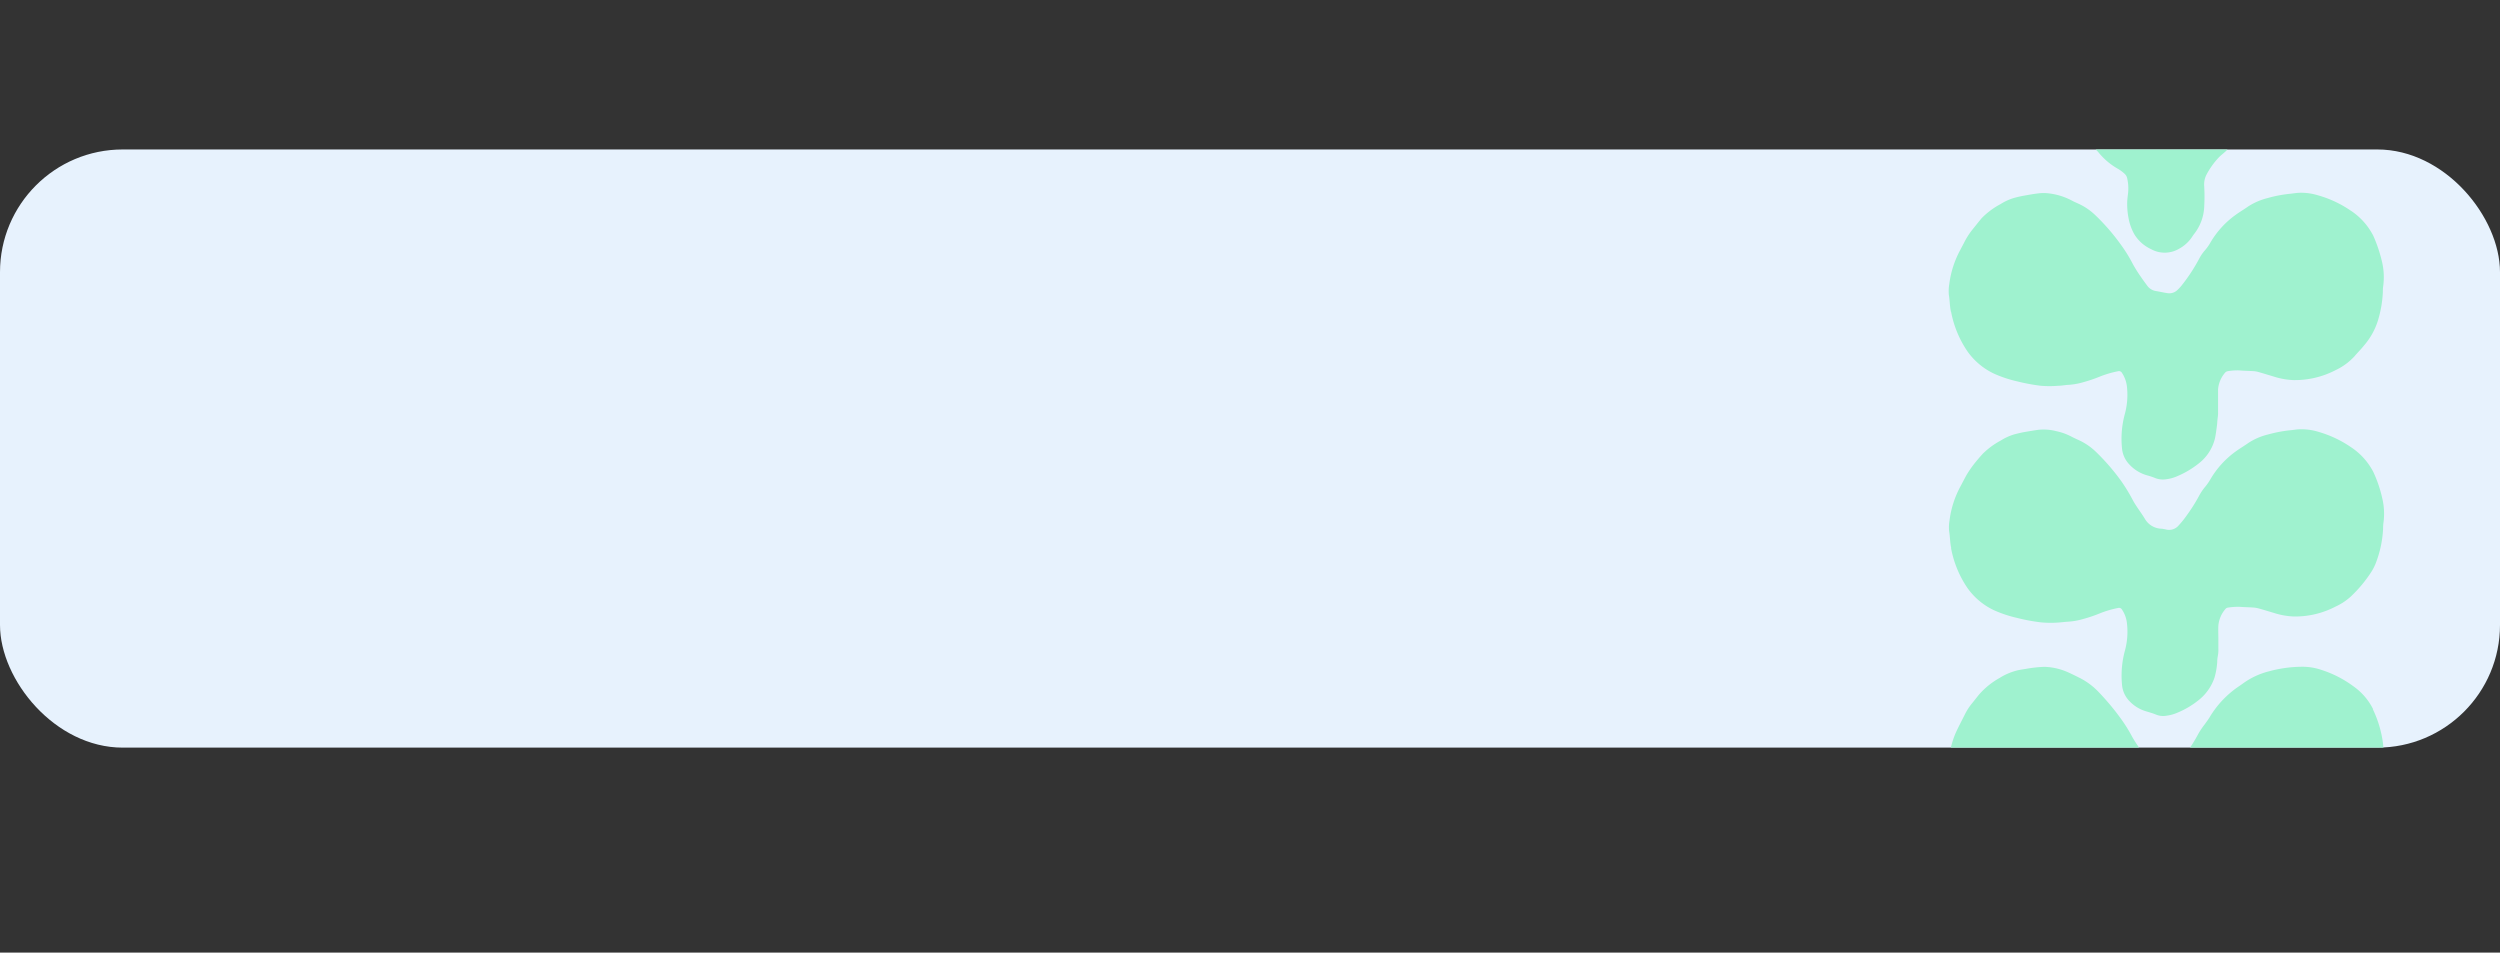 <?xml version="1.0" encoding="UTF-8"?> <svg xmlns="http://www.w3.org/2000/svg" xmlns:xlink="http://www.w3.org/1999/xlink" id="Layer_1" data-name="Layer 1" viewBox="0 0 652 248.43"><rect x="0" y="0" width="652" height="248.43" fill="#333333" stroke="none"/> <defs> <style>.cls-1{fill:none;}.cls-2{fill:#e7f2fd;}.cls-3{clip-path:url(#clip-path);}.cls-4{fill:#9ff2cf;}</style> <clipPath id="clip-path" transform="translate(-480 -262.02)"> <rect class="cls-1" x="988" y="301" width="114" height="156"></rect> </clipPath> </defs> <rect class="cls-2" y="38.98" width="652" height="156" rx="32"></rect> <g class="cls-3"> <path class="cls-4" d="M988.84,405a27.28,27.28,0,0,0,4.26,10.35,17.71,17.71,0,0,0,6.94,5.82,31.82,31.82,0,0,0,6,2,48.16,48.16,0,0,0,6.23,1.16,27.05,27.05,0,0,0,4.5.05c.83-.05,1.66-.17,2.49-.22a17.48,17.48,0,0,0,3.94-.68,36.27,36.27,0,0,0,4.27-1.43,26.6,26.6,0,0,1,4.93-1.47.88.88,0,0,1,1,.4,7.84,7.84,0,0,1,1.32,3.71,18.7,18.7,0,0,1-.51,6.9,24.78,24.78,0,0,0-.8,8.87,6.91,6.91,0,0,0,2,4.46,9.65,9.65,0,0,0,4.06,2.54c1,.31,1.92.55,2.85.94a4.93,4.93,0,0,0,2.79.26,10.16,10.16,0,0,0,2.57-.69,22.67,22.67,0,0,0,5.74-3.37,12.67,12.67,0,0,0,4.14-5.91,19.9,19.9,0,0,0,.69-3.91,9,9,0,0,1,.12-1.48,8.64,8.64,0,0,0,.18-2.14c0-.78,0-1.55,0-2.33h0c0-1.21-.06-2.44,0-3.65a7.59,7.59,0,0,1,1.86-4.35.94.94,0,0,1,.55-.33,16.86,16.86,0,0,1,3.16-.22c1.17.1,2.34.1,3.5.18a7.39,7.39,0,0,1,1.48.25c1.34.37,2.66.79,4,1.18a19.44,19.44,0,0,0,5.08.91,22.8,22.8,0,0,0,10.93-2.58,15.62,15.62,0,0,0,3.89-2.54,34.62,34.62,0,0,0,5.25-6.22,13.15,13.15,0,0,0,1.26-2.34,28.72,28.72,0,0,0,2-9.18,12.18,12.18,0,0,1,.08-1.49,17.3,17.3,0,0,0-.32-6.57,33,33,0,0,0-2.15-6.43,6.38,6.38,0,0,0-.37-.74,17.26,17.26,0,0,0-5.74-6.15,29.13,29.13,0,0,0-8.27-3.89,15,15,0,0,0-4.94-.69c-.83,0-1.65.18-2.49.25a34.56,34.56,0,0,0-5.72,1.08,16.62,16.62,0,0,0-5.2,2.22c-1,.72-2.14,1.38-3.18,2.13a23.69,23.69,0,0,0-6.71,7.31,14.08,14.08,0,0,1-1.31,1.91,13.79,13.79,0,0,0-1.68,2.47,44.67,44.67,0,0,1-3.38,5.32,23.49,23.49,0,0,1-2,2.45,3.23,3.23,0,0,1-3.2,1,11.39,11.39,0,0,0-1.14-.21,5.16,5.16,0,0,1-4.4-2.57c-1-1.67-2.23-3.18-3.15-4.88a45.54,45.54,0,0,0-3-4.94,56.52,56.52,0,0,0-6.52-7.56,16,16,0,0,0-4.35-3.05c-.7-.33-1.42-.64-2.1-1a15,15,0,0,0-3.9-1.42,13.21,13.21,0,0,0-4.64-.39c-1.32.17-2.64.41-4,.64-.76.15-1.52.33-2.28.53a13.79,13.79,0,0,0-3.63,1.63,20.18,20.18,0,0,0-4.69,3.44c-.86.94-1.69,1.91-2.47,2.92a28.49,28.49,0,0,0-1.77,2.61c-.56,1-1.06,2-1.56,2.93a25.18,25.18,0,0,0-2.89,8.93,10.65,10.65,0,0,0-.11,2.81c.25,1.47.23,3,.55,4.43Z" transform="translate(-480 -262.02)"></path> <path class="cls-4" d="M988.84,343.3a27.24,27.24,0,0,0,4.26,10.34,17.82,17.82,0,0,0,6.94,5.83,31.54,31.54,0,0,0,6,2,50.3,50.3,0,0,0,6.21,1.16,27.18,27.18,0,0,0,4.51,0c.83,0,1.66-.17,2.49-.23a17.37,17.37,0,0,0,3.93-.66,38.89,38.89,0,0,0,4.27-1.43,26.6,26.6,0,0,1,4.93-1.47.89.89,0,0,1,1,.38,8.15,8.15,0,0,1,1.35,3.87,19.11,19.11,0,0,1-.57,6.89,24.59,24.59,0,0,0-.75,8.88,7,7,0,0,0,1.93,4.3A10,10,0,0,0,1040,386a18.14,18.14,0,0,1,1.89.62,5.48,5.48,0,0,0,3.12.38,10.07,10.07,0,0,0,2.56-.68,23.77,23.77,0,0,0,5.88-3.45,11.73,11.73,0,0,0,4.19-6.42c.25-1.13.38-2.28.54-3.43.07-.49.08-1,.13-1.48s.15-1.1.16-1.65c0-.88,0-1.77,0-2.65h0c0-1.22,0-2.44,0-3.66a7.54,7.54,0,0,1,1.83-4.36,1.13,1.13,0,0,1,.69-.39,15,15,0,0,1,3-.21c1.22.11,2.44.12,3.66.19a6.5,6.5,0,0,1,1.32.22c1.33.38,2.66.79,4,1.19a19,19,0,0,0,5.23.93,23.08,23.08,0,0,0,10.93-2.6A15.9,15.9,0,0,0,1094,355c.84-1,1.74-1.87,2.53-2.87a18.25,18.25,0,0,0,3.67-6.63,30.33,30.33,0,0,0,1.25-7.32,9.72,9.72,0,0,1,.06-1.33,17.6,17.6,0,0,0-.36-6.89,37.47,37.47,0,0,0-2.11-6.26,5.06,5.06,0,0,0-.38-.73,17.1,17.1,0,0,0-5.76-6.13,28.88,28.88,0,0,0-8.43-3.9,14.87,14.87,0,0,0-4.44-.65c-1,0-1.88.18-2.82.27a33.39,33.39,0,0,0-5.72,1.09,17,17,0,0,0-5.19,2.23c-1,.72-2.15,1.38-3.18,2.13a23.42,23.42,0,0,0-6.68,7.33,12.17,12.17,0,0,1-1.33,1.89,11.22,11.22,0,0,0-1.52,2.18,45,45,0,0,1-4.43,6.82,11.69,11.69,0,0,1-1.34,1.47,3,3,0,0,1-2.47.78c-1-.13-2.07-.39-3.11-.56a3.48,3.48,0,0,1-2.32-1.5c-.49-.67-1-1.34-1.44-2a37,37,0,0,1-2.22-3.51,37.7,37.7,0,0,0-3.23-5.21,54.51,54.51,0,0,0-6.54-7.53,15.71,15.71,0,0,0-4.08-2.86c-.7-.34-1.43-.63-2.1-1a17.14,17.14,0,0,0-6-1.86,10.37,10.37,0,0,0-2.67,0c-1.33.15-2.64.4-4,.64-.77.14-1.52.32-2.27.52a14,14,0,0,0-3.63,1.64,20,20,0,0,0-4.92,3.67c-.84,1-1.61,2-2.43,3a19.44,19.44,0,0,0-2.21,3.5c-.31.59-.63,1.18-.93,1.77a25.3,25.3,0,0,0-2.88,8.93,11,11,0,0,0-.11,2.8c.25,1.47.23,3,.55,4.43Z" transform="translate(-480 -262.02)"></path> <path class="cls-4" d="M1098.92,447a16,16,0,0,0-5.16-6,28.6,28.6,0,0,0-8.43-4.3,15.18,15.18,0,0,0-4.92-.79,33.12,33.12,0,0,0-8.58,1.17,19.69,19.69,0,0,0-6.91,3.22c-.8.59-1.66,1.11-2.44,1.74a25.48,25.48,0,0,0-6.15,6.94c-.39.67-.87,1.28-1.32,1.92a21,21,0,0,0-1.67,2.47,42.11,42.11,0,0,1-4.28,6.52,7.47,7.47,0,0,1-.6.79,3.63,3.63,0,0,1-3,1.28,24.2,24.2,0,0,1-3.29-.51,3.26,3.26,0,0,1-2.08-1.29c-.34-.44-.69-.87-1-1.34-1-1.56-2.16-3.09-3.07-4.74a40.12,40.12,0,0,0-3-4.78,64.56,64.56,0,0,0-6-7.11,18.07,18.07,0,0,0-4.71-3.41c-1-.49-2-1-3-1.44a16.16,16.16,0,0,0-6.14-1.41,33.56,33.56,0,0,0-4.8.53c-.71.11-1.43.22-2.13.37a15.71,15.71,0,0,0-4.74,2,20,20,0,0,0-5.3,4.26c-.71.85-1.37,1.74-2.08,2.59a15.29,15.29,0,0,0-1.76,2.82c-.69,1.38-1.42,2.76-2.08,4.15a21.56,21.56,0,0,0-1.21,3.26,18.41,18.41,0,0,0-.73,3.89,10.82,10.82,0,0,0-.11,2.47c.23,1.53.23,3.07.58,4.59a28.93,28.93,0,0,0,3,8.23,20.64,20.64,0,0,0,2.9,4.05,19.17,19.17,0,0,0,7.4,4.68,47.7,47.7,0,0,0,7.24,1.93,19.22,19.22,0,0,0,4.14.44,49.16,49.16,0,0,0,6.18-.28,32,32,0,0,0,3.6-.64,38.89,38.89,0,0,0,5.19-1.82,19.94,19.94,0,0,1,4-1,.87.87,0,0,1,1,.46,8.1,8.1,0,0,1,1.25,3.56,18.26,18.26,0,0,1-.47,6.74,24.78,24.78,0,0,0-.83,9,7.12,7.12,0,0,0,2.77,5.28,9.51,9.51,0,0,0,3.84,1.94,8.79,8.79,0,0,1,1.57.53,7.92,7.92,0,0,0,4.93.2,17.55,17.55,0,0,0,4.08-1.88,17.76,17.76,0,0,0,5.09-4.24,7.61,7.61,0,0,0,.75-1.1,14.51,14.51,0,0,0,1.74-6.16,12.05,12.05,0,0,1,.15-1.81,8.83,8.83,0,0,0,.16-2v-2.32h0c0-1.16-.06-2.33,0-3.48a7.32,7.32,0,0,1,1.76-4.39,1.65,1.65,0,0,1,1.3-.63c.84,0,1.68-.06,2.51,0,4.14.1,3.16-.31,8,1.31a19.78,19.78,0,0,0,7.39,1.09c1-.06,2-.08,3-.24a24.3,24.3,0,0,0,6.3-2.09,14.65,14.65,0,0,0,3.92-2.51,33.68,33.68,0,0,0,4.4-4.77,17.62,17.62,0,0,0,2.53-4.28,29.22,29.22,0,0,0,1.81-8.72,9.65,9.65,0,0,1,0-1.32,17.25,17.25,0,0,0,0-5.27,29.07,29.07,0,0,0-2.57-8.36Z" transform="translate(-480 -262.02)"></path> <path class="cls-4" d="M1020.35,289.58a14.44,14.44,0,0,0,2.86,7,2.55,2.55,0,0,1,.25.43,20.69,20.69,0,0,0,3.16,4.06c.23.24.48.46.69.72a17.77,17.77,0,0,0,5.21,4.35,10.78,10.78,0,0,1,1.58,1.2,2.21,2.21,0,0,1,.69,1.29,11.85,11.85,0,0,1,.15,4.28q-.09.74-.15,1.47a18.92,18.92,0,0,0,.32,4.45,13.5,13.5,0,0,0,1.56,4.35A10.07,10.07,0,0,0,1041,327a7.37,7.37,0,0,0,7.35-.13,9.59,9.59,0,0,0,3.11-2.73c.29-.4.54-.83.86-1.22a12.3,12.3,0,0,0,2.54-7,47,47,0,0,0,0-5.31,5.65,5.65,0,0,1,.52-2.9,20.31,20.31,0,0,1,3.36-4.71c.63-.63,1.37-1.15,2-1.79,1.06-1.14,2-2.35,3.06-3.52a14.48,14.48,0,0,0,2.74-5.26,36.76,36.76,0,0,0,1-6.18,1.4,1.4,0,0,0,0-.5c-.16-1.08-.31-2.18-.51-3.26-.24-1.24-.49-2.49-.81-3.71a15.54,15.54,0,0,0-1.15-3.45,39.35,39.35,0,0,1-2.38-4.55,3.78,3.78,0,0,0-.37-.55,19.69,19.69,0,0,0-6.72-6.11,16.37,16.37,0,0,0-7.5-2c-.78,0-1.56,0-2.72,0-1.64-.22-3.62.28-5.62.34a2.45,2.45,0,0,0-.65.15,24.45,24.45,0,0,0-7.78,3.7,18.45,18.45,0,0,1-1.66,1.11,20,20,0,0,0-5.81,5.17,11.94,11.94,0,0,0-2.06,3.95c-.58,1.95-1.15,3.92-1.63,5.89a10,10,0,0,0-.4,3.77c.17,1.14.39,2.27.59,3.42Z" transform="translate(-480 -262.02)"></path> </g> </svg> 